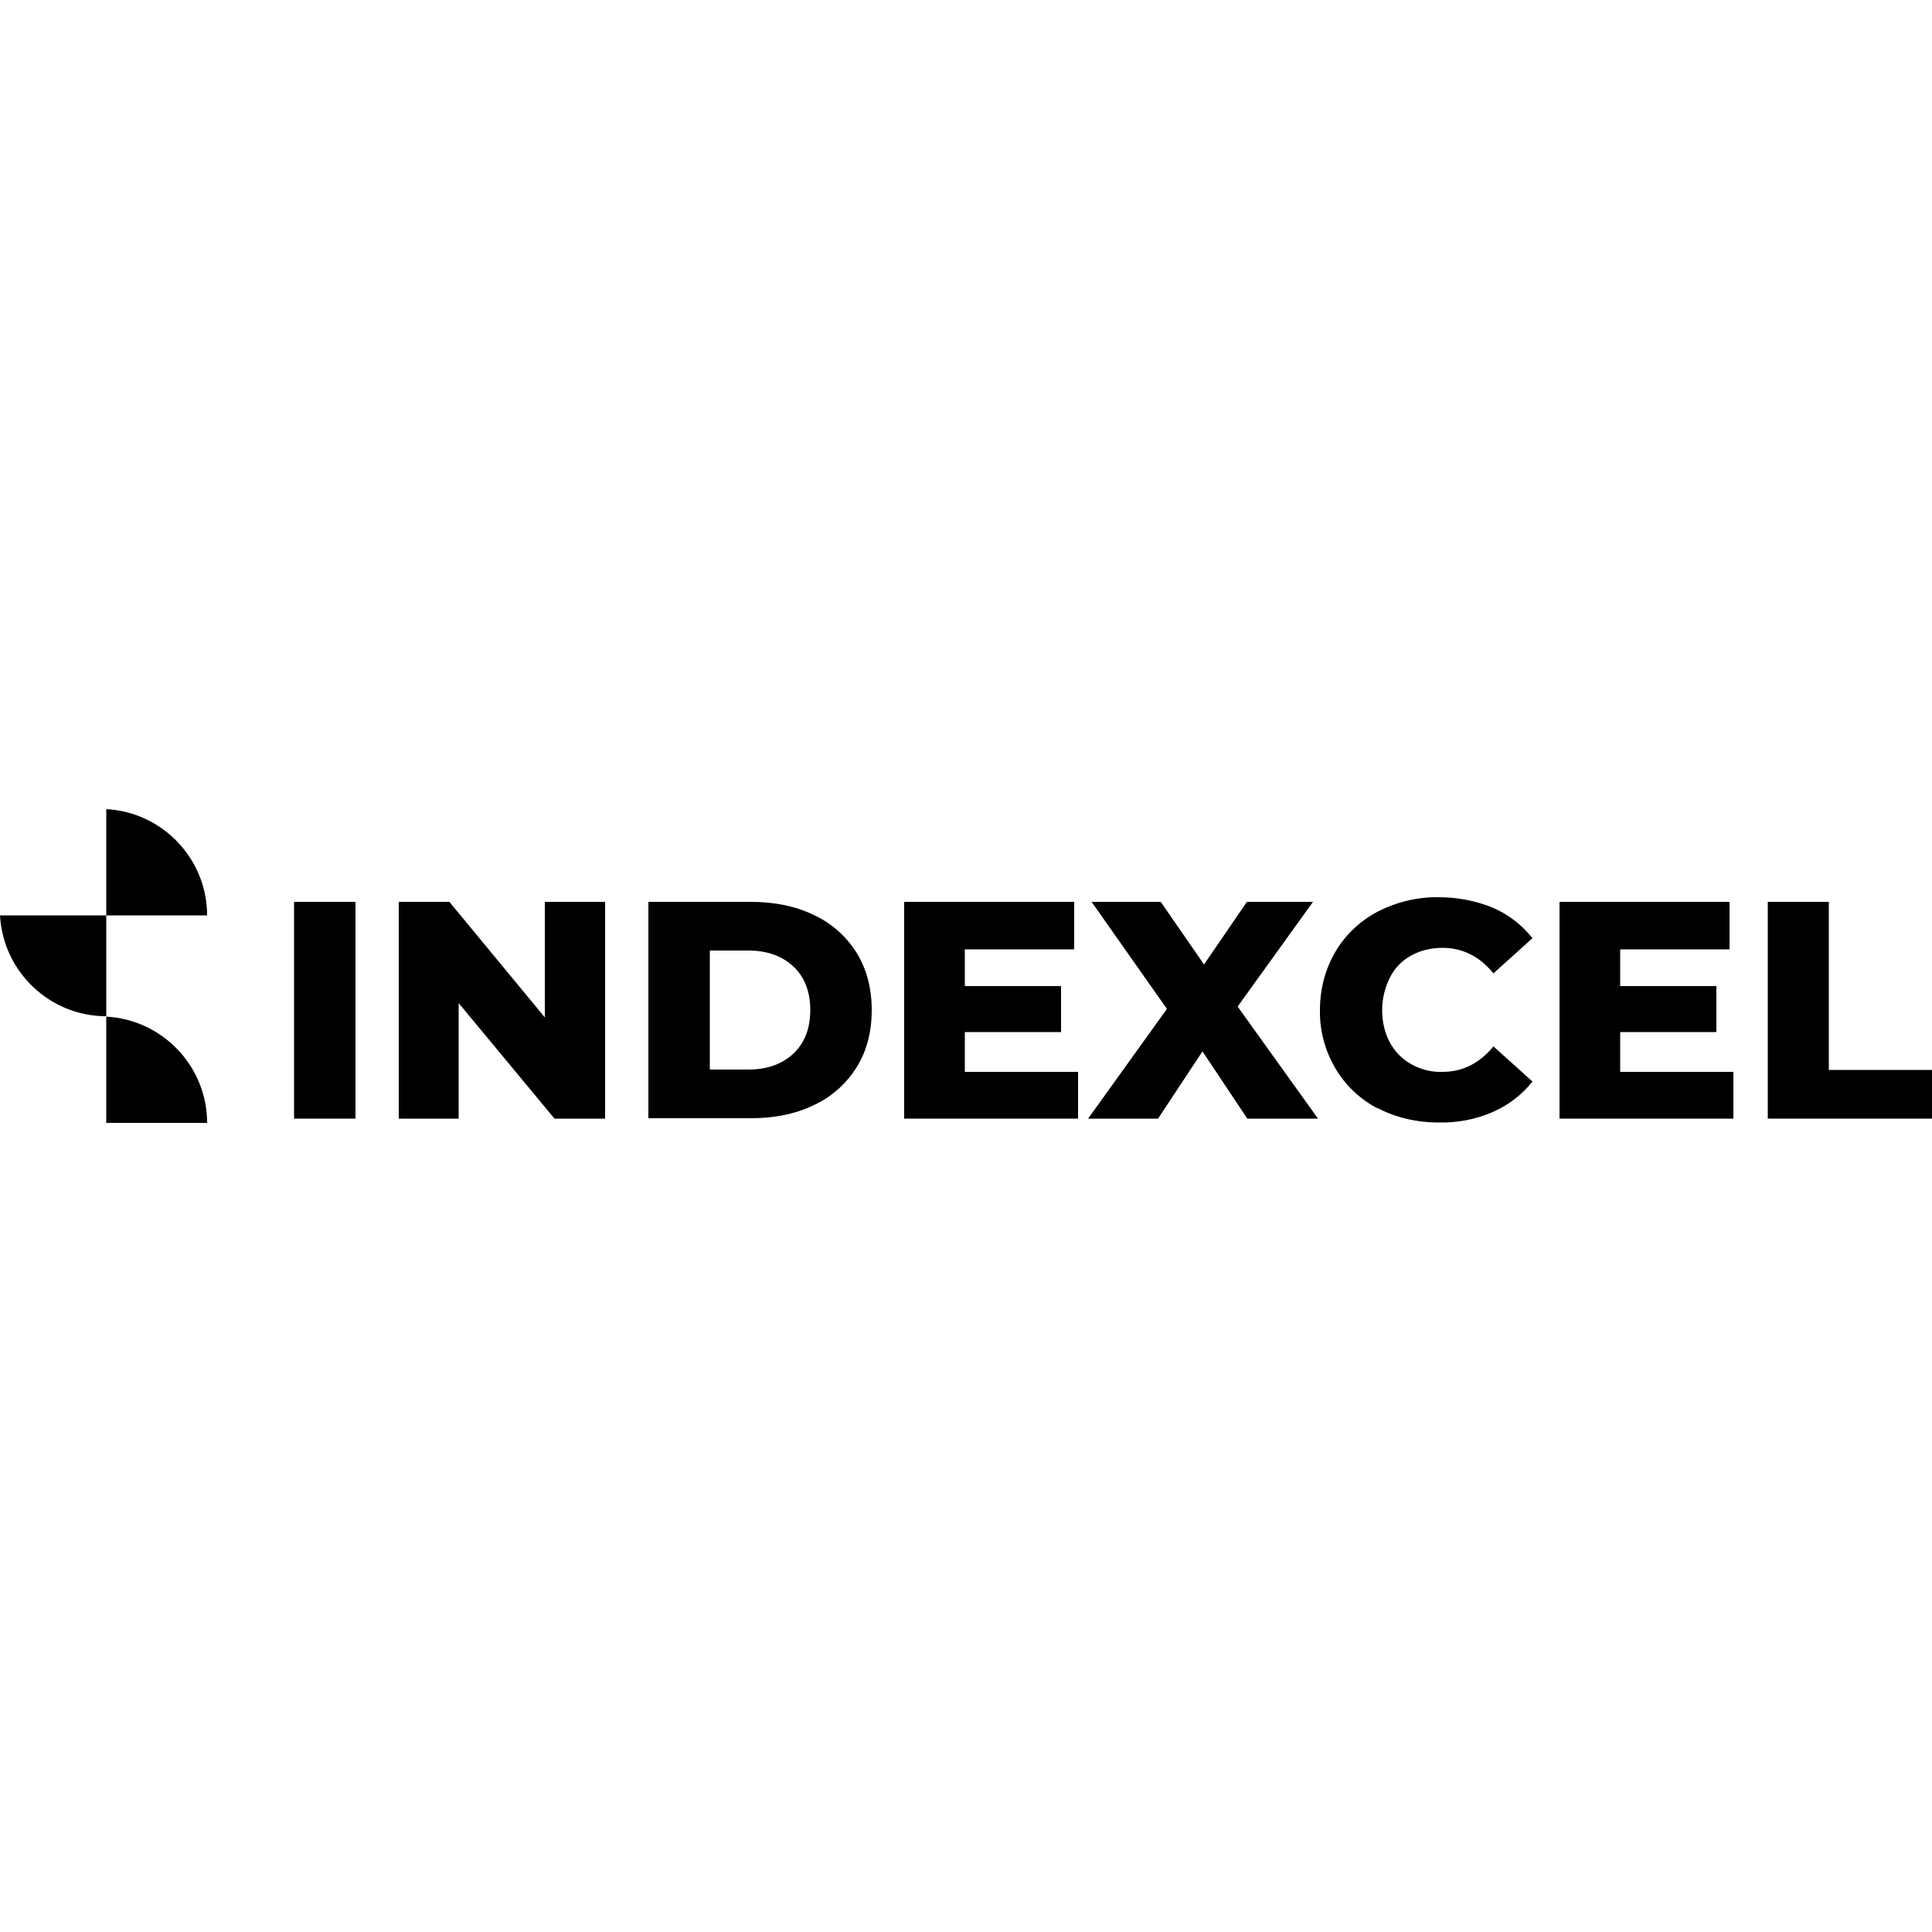<svg xmlns="http://www.w3.org/2000/svg" id="Layer_1" data-name="Layer 1" viewBox="0 0 50 50"><g id="Layer_2" data-name="Layer 2"><g id="Layer_1-2" data-name="Layer 1-2"><path d="m7.61,23.34h1.59v5.61h-1.59v-5.61Z"></path><path d="m15.66,23.34v5.61h-1.31l-2.48-2.99v2.99h-1.55v-5.61h1.31l2.47,2.99v-2.99h1.55Z"></path><path d="m16.78,23.34h2.65c.61,0,1.16.11,1.63.34.46.21.84.55,1.11.98.26.42.39.92.39,1.48,0,.57-.13,1.06-.39,1.48-.27.43-.65.77-1.11.98-.47.23-1.02.34-1.63.34h-2.65v-5.61Zm2.59,4.34c.48,0,.87-.14,1.16-.41s.44-.65.44-1.13c0-.48-.15-.86-.44-1.13-.29-.27-.68-.41-1.16-.41h-1v3.08h1Z"></path><path d="m27.9,27.72v1.23h-4.5v-5.61h4.4v1.23h-2.83v.95h2.49v1.19h-2.49v1.03h2.93Z"></path><path d="m32.28,28.95l-1.16-1.74-1.15,1.74h-1.81l2.04-2.84-1.95-2.77h1.79l1.12,1.62,1.11-1.62h1.71l-1.95,2.71,2.08,2.9h-1.83Z"></path><path d="m35.66,28.69c-.46-.24-.84-.6-1.1-1.04-.27-.46-.41-.98-.4-1.51,0-.53.13-1.05.4-1.51.26-.44.64-.8,1.1-1.04.49-.25,1.03-.38,1.58-.37.48,0,.95.09,1.39.27.4.17.75.44,1.03.79l-1.01.91c-.36-.44-.8-.66-1.32-.66-.28,0-.56.06-.81.2-.24.13-.43.33-.55.57-.13.26-.2.55-.2.84,0,.29.06.58.2.84.13.24.32.43.55.56.25.14.53.21.81.2.52,0,.96-.22,1.32-.66l1.01.91c-.27.34-.62.61-1.03.79-.44.19-.91.28-1.39.27-.59,0-1.12-.13-1.58-.37Z"></path><path d="m44.86,27.72v1.23h-4.5v-5.61h4.4v1.23h-2.83v.95h2.49v1.19h-2.49v1.03h2.93Z"></path><path d="m45.74,23.34h1.59v4.35h2.68v1.26h-4.26v-5.61Z"></path><path d="m5.36,29.06h-2.61v-2.75c1.46.08,2.61,1.29,2.61,2.75Z"></path><path d="m5.36,23.69h-2.61v-2.75c1.46.08,2.61,1.29,2.61,2.75Z"></path><path d="m2.75,26.3v-2.61H0c.08,1.46,1.29,2.61,2.75,2.61Z"></path></g></g></svg>